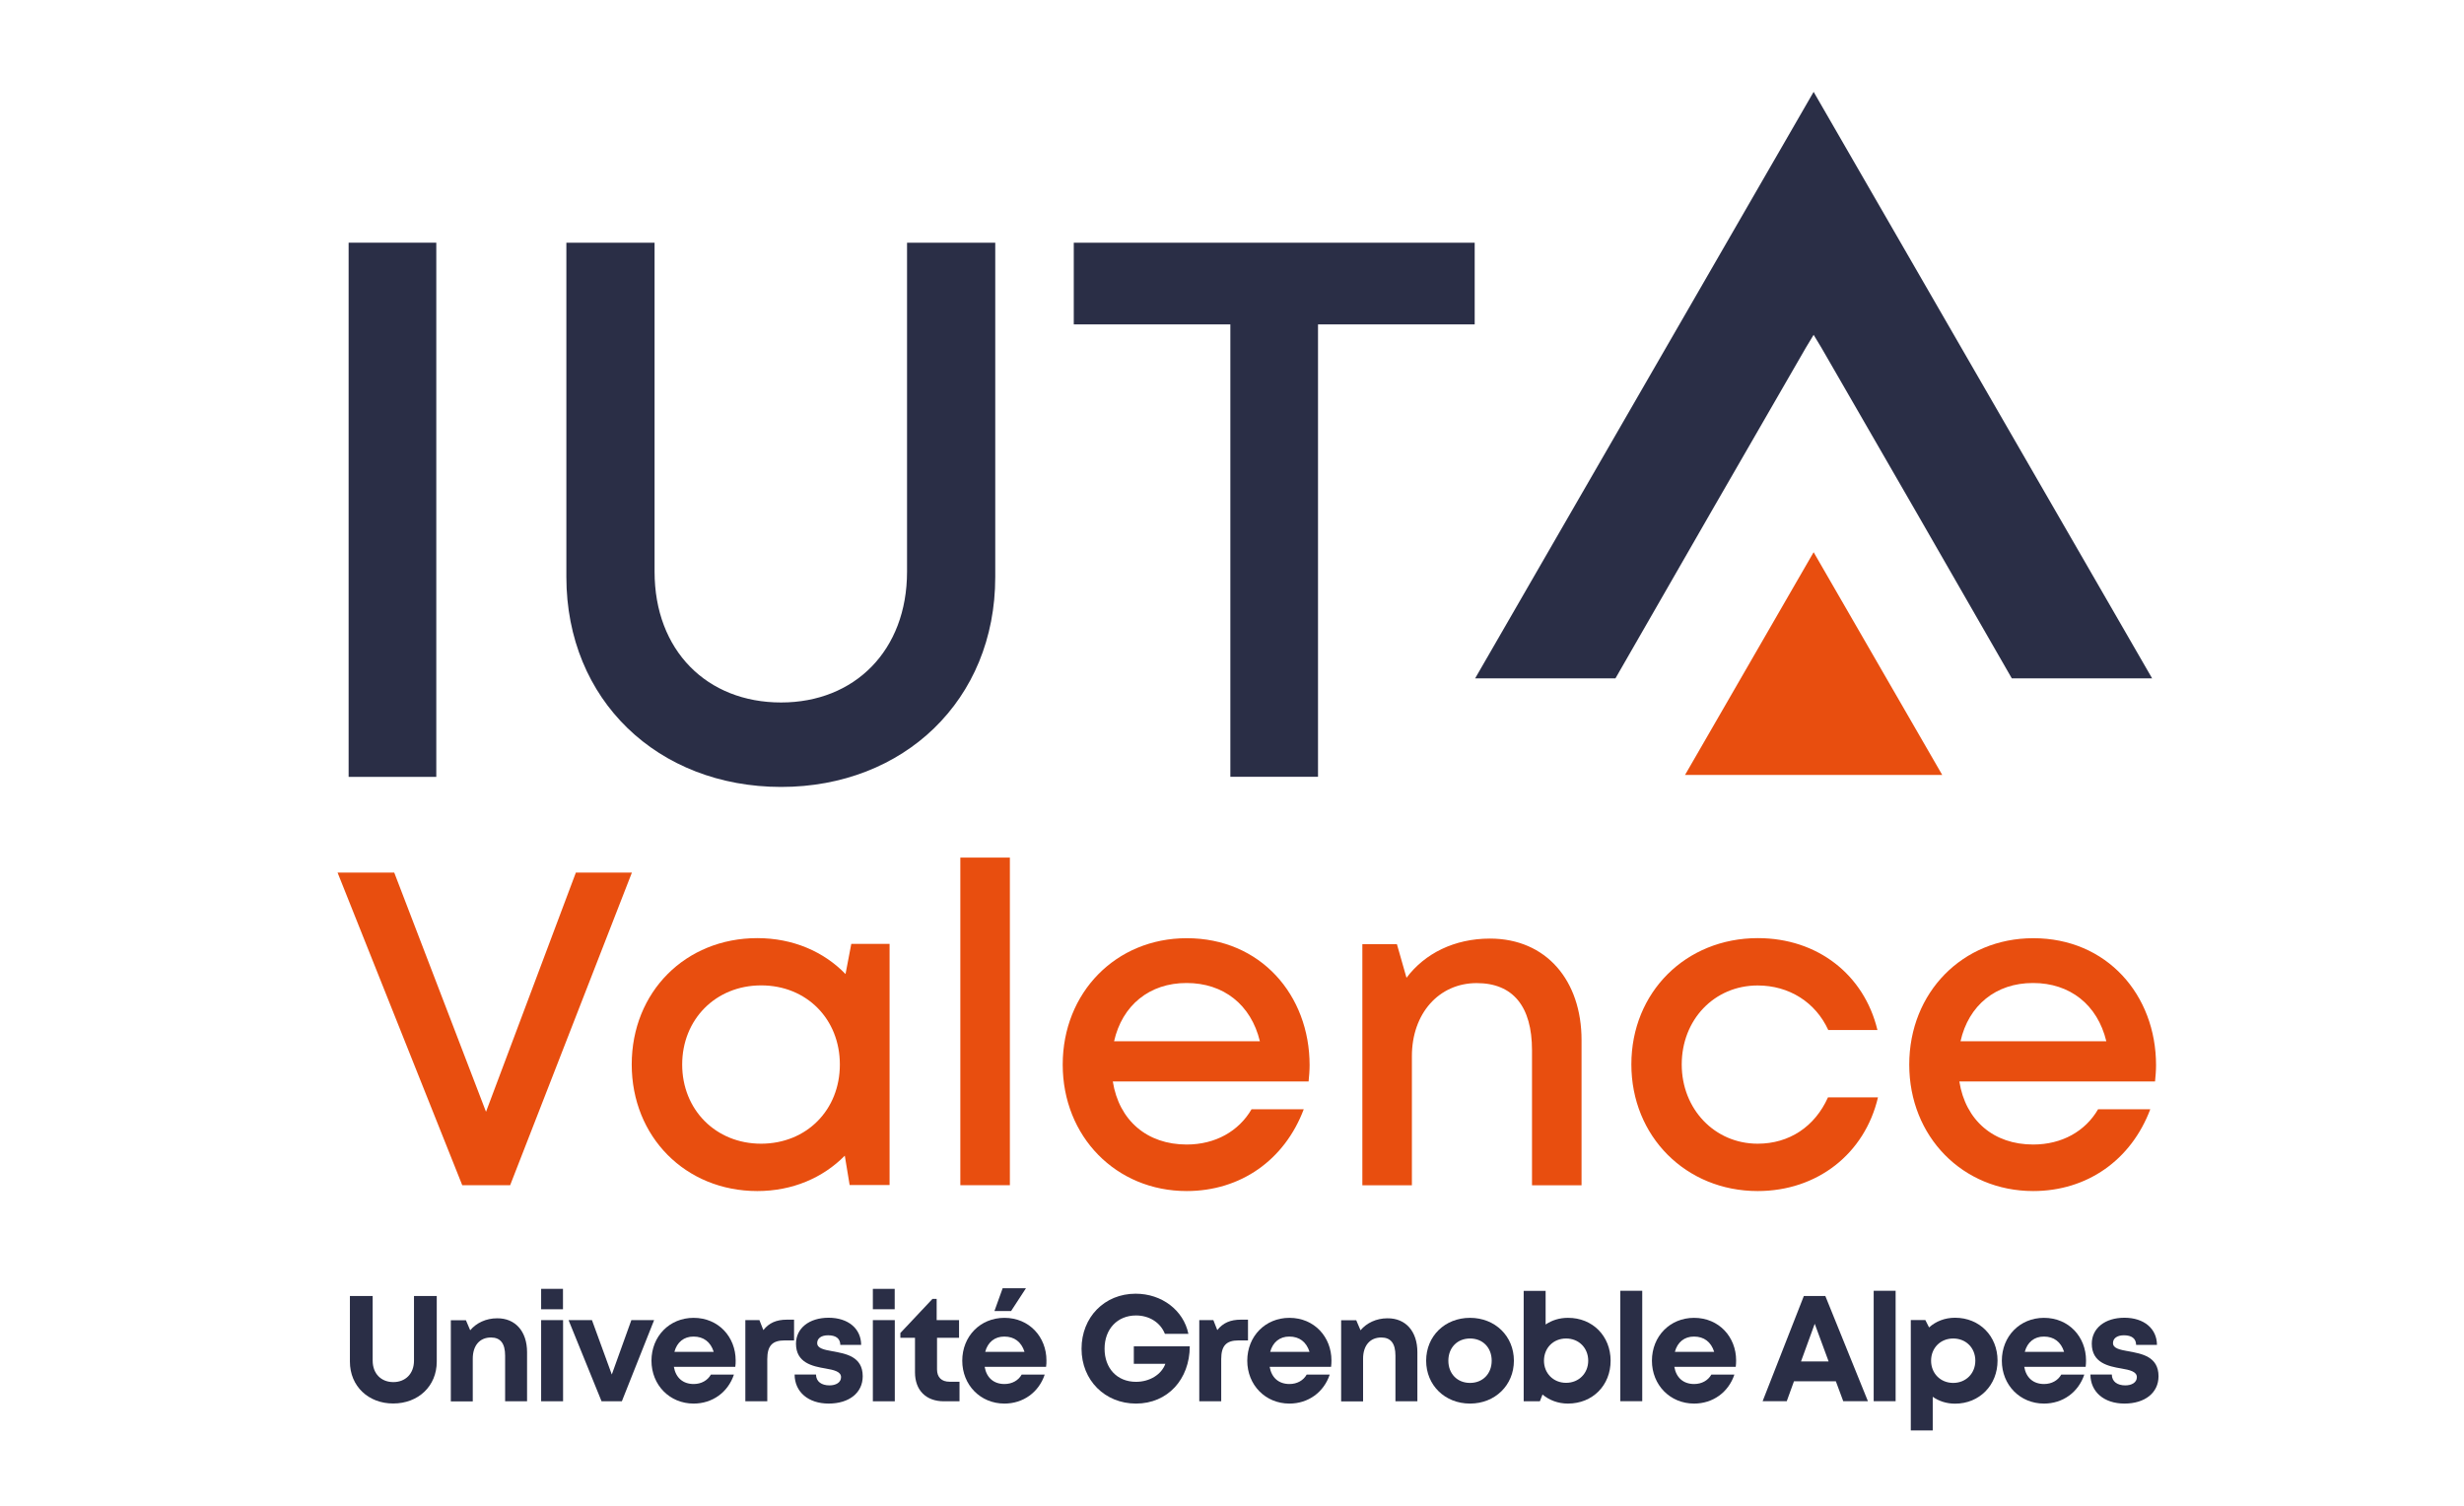 <?xml version="1.0" encoding="utf-8"?>
<!-- Generator: Adobe Illustrator 25.4.2, SVG Export Plug-In . SVG Version: 6.00 Build 0)  -->
<svg version="1.1" id="Calque_2" xmlns="http://www.w3.org/2000/svg" xmlns:xlink="http://www.w3.org/1999/xlink" x="0px" y="0px"
	 viewBox="0 0 269.56 164.75" style="enable-background:new 0 0 269.56 164.75;" xml:space="preserve">
<style type="text/css">
	.st0{fill:#2A2E46;}
	.st1{fill:#E84E0F;}
</style>
<g>
	<path class="st0" d="M38.14,26.55h9.59v58.44h-9.59V26.55z"/>
	<path class="st0" d="M61.96,63.12V26.55h9.65v35.99c0,8.63,5.73,14.31,13.84,14.31c8.04,0,13.78-5.68,13.78-14.31V26.55h9.65v36.58
		c0,13.48-10.02,22.96-23.43,22.96C71.98,86.08,61.96,76.6,61.96,63.12z"/>
	<path class="st0" d="M161.32,35.49h-17.13v49.49h-9.59V35.49h-17.13v-8.94h43.86V35.49z"/>
</g>
<g>
	<path class="st1" d="M69.13,95.46l-13.32,34.2h-5.24l-13.64-34.2h6.2l10.04,26.17l9.83-26.17H69.13z"/>
	<path class="st1" d="M97.32,103.26v26.38h-4.37l-0.53-3.21c-2.39,2.42-5.72,3.87-9.57,3.87c-7.86,0-13.74-5.94-13.74-13.85
		c0-7.93,5.88-13.82,13.74-13.82c3.89,0,7.26,1.47,9.65,3.93l0.63-3.3H97.32z M91.88,116.46c0-4.97-3.63-8.66-8.61-8.66
		c-4.97,0-8.64,3.72-8.64,8.66c0,4.94,3.67,8.66,8.64,8.66C88.24,125.11,91.88,121.43,91.88,116.46z"/>
	<path class="st1" d="M105.06,93.82h5.42v35.84h-5.42V93.82z"/>
	<path class="st1" d="M143.27,116.53c0,0.59-0.05,1.19-0.11,1.78h-21.42c0.68,4.28,3.76,6.9,8.08,6.9c3.15,0,5.7-1.46,7.1-3.86h5.71
		c-2.1,5.57-6.92,8.95-12.81,8.95c-7.71,0-13.56-5.95-13.56-13.83c0-7.89,5.83-13.83,13.56-13.83
		C137.89,102.63,143.27,108.85,143.27,116.53L143.27,116.53z M121.88,113.91h15.95c-0.97-4.01-3.99-6.37-8.01-6.37
		C125.74,107.53,122.77,109.99,121.88,113.91z"/>
	<path class="st1" d="M163,102.68c6.17,0,10.02,4.6,10.02,11.1v15.89h-5.42v-14.78c0-4.79-2.08-7.34-6.05-7.34
		c-4.14,0-7.09,3.33-7.09,7.99v14.13h-5.42v-26.38h3.78l1.05,3.68C155.87,104.3,159.12,102.68,163,102.68L163,102.68z"/>
	<path class="st1" d="M178.47,116.44c0-7.88,5.95-13.81,13.84-13.81c6.52,0,11.62,3.99,13.08,10.05h-5.38
		c-1.39-3.03-4.28-4.87-7.72-4.87c-4.75,0-8.31,3.75-8.31,8.64c0,4.89,3.61,8.67,8.31,8.67c3.45,0,6.25-1.86,7.69-5.07h5.47
		c-1.45,6.17-6.64,10.25-13.16,10.25C184.44,130.3,178.47,124.32,178.47,116.44z"/>
	<path class="st1" d="M235.87,116.53c0,0.59-0.05,1.19-0.11,1.78h-21.41c0.68,4.28,3.76,6.9,8.08,6.9c3.15,0,5.71-1.46,7.1-3.86
		h5.71c-2.1,5.57-6.92,8.95-12.81,8.95c-7.71,0-13.56-5.95-13.56-13.83c0-7.89,5.83-13.83,13.56-13.83
		C230.49,102.63,235.87,108.85,235.87,116.53L235.87,116.53z M214.48,113.91h15.95c-0.97-4.01-3.99-6.37-8.01-6.37
		C218.34,107.53,215.36,109.99,214.48,113.91z"/>
</g>
<g>
	<path class="st0" d="M38.28,148.96v-7.18h2.49v7.07c0,1.44,0.94,2.35,2.26,2.35c1.32,0,2.26-0.91,2.26-2.35v-7.07h2.49v7.18
		c0,2.7-2.04,4.58-4.76,4.58C40.32,153.55,38.28,151.66,38.28,148.96z"/>
	<path class="st0" d="M57.66,147.92v5.38h-2.4v-4.99c0-1.34-0.51-1.99-1.55-1.99c-1.24,0-1.99,0.89-1.99,2.32v4.67h-2.4v-8.88h1.65
		l0.47,1.1c0.67-0.8,1.73-1.31,2.94-1.31C56.39,144.2,57.66,145.67,57.66,147.92z"/>
	<path class="st0" d="M59.2,144.42h2.4v8.88h-2.4V144.42z M59.2,141h2.39v2.23H59.2V141z"/>
	<path class="st0" d="M71.56,144.42l-3.53,8.88h-2.22l-3.61-8.88h2.56l2.17,5.95l2.14-5.95H71.56z"/>
	<path class="st0" d="M80.44,149.53h-6.72c0.21,1.21,1.01,1.88,2.17,1.88c0.83,0,1.52-0.39,1.88-1.03h2.52
		c-0.65,1.94-2.35,3.17-4.41,3.17c-2.62,0-4.61-2.03-4.61-4.69c0-2.67,1.97-4.69,4.61-4.69c2.73,0,4.6,2.1,4.6,4.66
		C80.49,149.06,80.47,149.29,80.44,149.53z M73.78,147.89h4.3c-0.34-1.09-1.12-1.67-2.2-1.67
		C74.82,146.21,74.06,146.84,73.78,147.89z"/>
	<path class="st0" d="M86.87,144.37v2.27h-1.04c-1.35,0-1.89,0.6-1.89,2.05v4.61h-2.4v-8.88h1.54l0.43,1.09
		c0.63-0.79,1.43-1.14,2.58-1.14H86.87z"/>
	<path class="st0" d="M86.93,150.37h2.34c0.01,0.79,0.62,1.19,1.48,1.19c0.67,0,1.26-0.3,1.26-0.9c0-0.61-0.77-0.79-1.71-0.95
		c-1.42-0.24-3.22-0.62-3.22-2.71c0-1.68,1.43-2.84,3.57-2.84c2.14,0,3.55,1.19,3.56,2.97h-2.28c-0.01-0.71-0.5-1.05-1.34-1.05
		c-0.75,0-1.19,0.34-1.19,0.85c0,0.59,0.76,0.73,1.68,0.9c1.45,0.26,3.3,0.57,3.3,2.73c0,1.81-1.48,2.99-3.73,2.99
		C88.43,153.55,86.94,152.28,86.93,150.37z"/>
	<path class="st0" d="M95.49,144.42h2.4v8.88h-2.4V144.42z M95.49,141h2.39v2.23h-2.39V141z"/>
	<path class="st0" d="M104.97,151.16v2.14h-1.71c-1.95,0-3.16-1.2-3.16-3.17v-3.78H98.5v-0.52l3.51-3.73h0.46v2.32h2.45v1.93h-2.41
		v3.46c0,0.86,0.49,1.35,1.37,1.35H104.97z"/>
	<path class="st0" d="M114.44,149.53h-6.72c0.21,1.21,1.01,1.88,2.17,1.88c0.83,0,1.52-0.39,1.88-1.03h2.52
		c-0.65,1.94-2.35,3.17-4.41,3.17c-2.62,0-4.61-2.03-4.61-4.69c0-2.67,1.97-4.69,4.61-4.69c2.73,0,4.6,2.1,4.6,4.66
		C114.49,149.06,114.47,149.29,114.44,149.53z M107.78,147.89h4.3c-0.34-1.09-1.12-1.67-2.2-1.67
		C108.82,146.21,108.06,146.84,107.78,147.89z M110.61,143.43h-1.82l0.9-2.5h2.55L110.61,143.43z"/>
	<path class="st0" d="M130.16,147.29c-0.01,3.61-2.42,6.26-5.88,6.26c-3.39,0-5.96-2.54-5.96-6c0-3.45,2.51-6.02,5.92-6.02
		c2.86,0,5.24,1.81,5.77,4.39h-2.57c-0.49-1.24-1.71-2.01-3.16-2.01c-2.04,0-3.44,1.49-3.44,3.64c0,2.13,1.36,3.62,3.44,3.62
		c1.49,0,2.78-0.79,3.21-1.97h-3.45v-1.91H130.16z"/>
	<path class="st0" d="M136.53,144.37v2.27h-1.04c-1.35,0-1.89,0.6-1.89,2.05v4.61h-2.4v-8.88h1.54l0.43,1.09
		c0.63-0.79,1.43-1.14,2.58-1.14H136.53z"/>
	<path class="st0" d="M145.62,149.53h-6.72c0.21,1.21,1.01,1.88,2.17,1.88c0.83,0,1.52-0.39,1.88-1.03h2.52
		c-0.65,1.94-2.35,3.17-4.41,3.17c-2.62,0-4.61-2.03-4.61-4.69c0-2.67,1.97-4.69,4.61-4.69c2.73,0,4.6,2.1,4.6,4.66
		C145.66,149.06,145.65,149.29,145.62,149.53z M138.96,147.89h4.3c-0.34-1.09-1.12-1.67-2.2-1.67
		C140,146.21,139.24,146.84,138.96,147.89z"/>
	<path class="st0" d="M155.06,147.92v5.38h-2.4v-4.99c0-1.34-0.51-1.99-1.55-1.99c-1.24,0-1.99,0.89-1.99,2.32v4.67h-2.4v-8.88h1.65
		l0.47,1.1c0.67-0.8,1.73-1.31,2.94-1.31C153.8,144.2,155.06,145.67,155.06,147.92z"/>
	<path class="st0" d="M156.02,148.86c0-2.69,2.05-4.69,4.8-4.69c2.74,0,4.8,2,4.8,4.69c0,2.68-2.06,4.69-4.8,4.69
		C158.07,153.55,156.02,151.54,156.02,148.86z M163.19,148.86c0-1.44-0.98-2.43-2.37-2.43s-2.37,1-2.37,2.43s0.98,2.43,2.37,2.43
		S163.19,150.29,163.19,148.86z"/>
	<path class="st0" d="M176.2,148.86c0,2.69-1.96,4.69-4.67,4.69c-1.08,0-2.04-0.37-2.78-0.99l-0.29,0.74h-1.77v-12.08h2.4v3.68
		c0.69-0.47,1.52-0.73,2.44-0.73C174.23,144.16,176.2,146.17,176.2,148.86z M173.75,148.86c0-1.39-1.02-2.43-2.42-2.43
		s-2.42,1.04-2.42,2.43c0,1.38,1.03,2.42,2.42,2.42S173.75,150.24,173.75,148.86z"/>
	<path class="st0" d="M177.26,141.21h2.4v12.08h-2.4V141.21z"/>
	<path class="st0" d="M189.89,149.53h-6.72c0.21,1.21,1.01,1.88,2.17,1.88c0.83,0,1.52-0.39,1.88-1.03h2.52
		c-0.65,1.94-2.35,3.17-4.41,3.17c-2.62,0-4.61-2.03-4.61-4.69c0-2.67,1.97-4.69,4.61-4.69c2.73,0,4.6,2.1,4.6,4.66
		C189.93,149.06,189.92,149.29,189.89,149.53z M183.23,147.89h4.3c-0.34-1.09-1.12-1.67-2.2-1.67
		C184.27,146.21,183.51,146.84,183.23,147.89z"/>
	<path class="st0" d="M200.84,151.11h-4.58l-0.79,2.18h-2.64l4.51-11.51h2.35l4.66,11.51h-2.7L200.84,151.11z M197.03,148.94h3.02
		l-1.52-4.12L197.03,148.94z"/>
	<path class="st0" d="M204.98,141.21h2.4v12.08h-2.4V141.21z"/>
	<path class="st0" d="M213.88,144.16c2.68,0,4.65,2,4.65,4.69c0,2.69-1.98,4.71-4.65,4.71c-0.92,0-1.75-0.27-2.44-0.75v3.68h-2.4
		v-12.08h1.59l0.41,0.81C211.78,144.55,212.77,144.16,213.88,144.16L213.88,144.16z M216.1,148.86c0-1.4-1.02-2.43-2.42-2.43
		c-1.4,0-2.42,1.04-2.42,2.43s1.03,2.43,2.42,2.43C215.07,151.29,216.1,150.25,216.1,148.86z"/>
	<path class="st0" d="M228.17,149.53h-6.72c0.21,1.21,1.01,1.88,2.17,1.88c0.83,0,1.52-0.39,1.88-1.03h2.52
		c-0.65,1.94-2.35,3.17-4.41,3.17c-2.62,0-4.61-2.03-4.61-4.69c0-2.67,1.97-4.69,4.61-4.69c2.73,0,4.6,2.1,4.6,4.66
		C228.21,149.06,228.2,149.29,228.17,149.53z M221.51,147.89h4.3c-0.34-1.09-1.12-1.67-2.2-1.67
		C222.55,146.21,221.79,146.84,221.51,147.89z"/>
	<path class="st0" d="M228.69,150.37h2.34c0.01,0.79,0.62,1.19,1.48,1.19c0.67,0,1.26-0.3,1.26-0.9c0-0.61-0.77-0.79-1.71-0.95
		c-1.42-0.24-3.22-0.62-3.22-2.71c0-1.68,1.43-2.84,3.57-2.84s3.55,1.19,3.56,2.97h-2.28c-0.01-0.71-0.5-1.05-1.34-1.05
		c-0.75,0-1.19,0.34-1.19,0.85c0,0.59,0.76,0.73,1.68,0.9c1.45,0.26,3.3,0.57,3.3,2.73c0,1.81-1.48,2.99-3.73,2.99
		C230.19,153.55,228.7,152.28,228.69,150.37z"/>
</g>
<g>
	<path class="st1" d="M198.41,60.41c4.73,8.19,9.36,16.21,14.07,24.37c-9.42,0-18.67,0-28.14,0
		C189.05,76.62,193.68,68.59,198.41,60.41z"/>
	<path class="st0" d="M198.41,10.05c12.38,21.44,24.65,42.72,37.03,64.16c-0.63,0-15.35,0-15.35,0
		c-6.67-11.64-14.13-24.57-20.84-36.19c-0.25-0.43-0.51-0.85-0.84-1.39c-0.32,0.54-0.59,0.96-0.84,1.39
		c-6.71,11.62-14.17,24.55-20.84,36.19c0,0-14.72,0-15.35,0C173.76,52.77,186.03,31.49,198.41,10.05z"/>
</g>
</svg>

